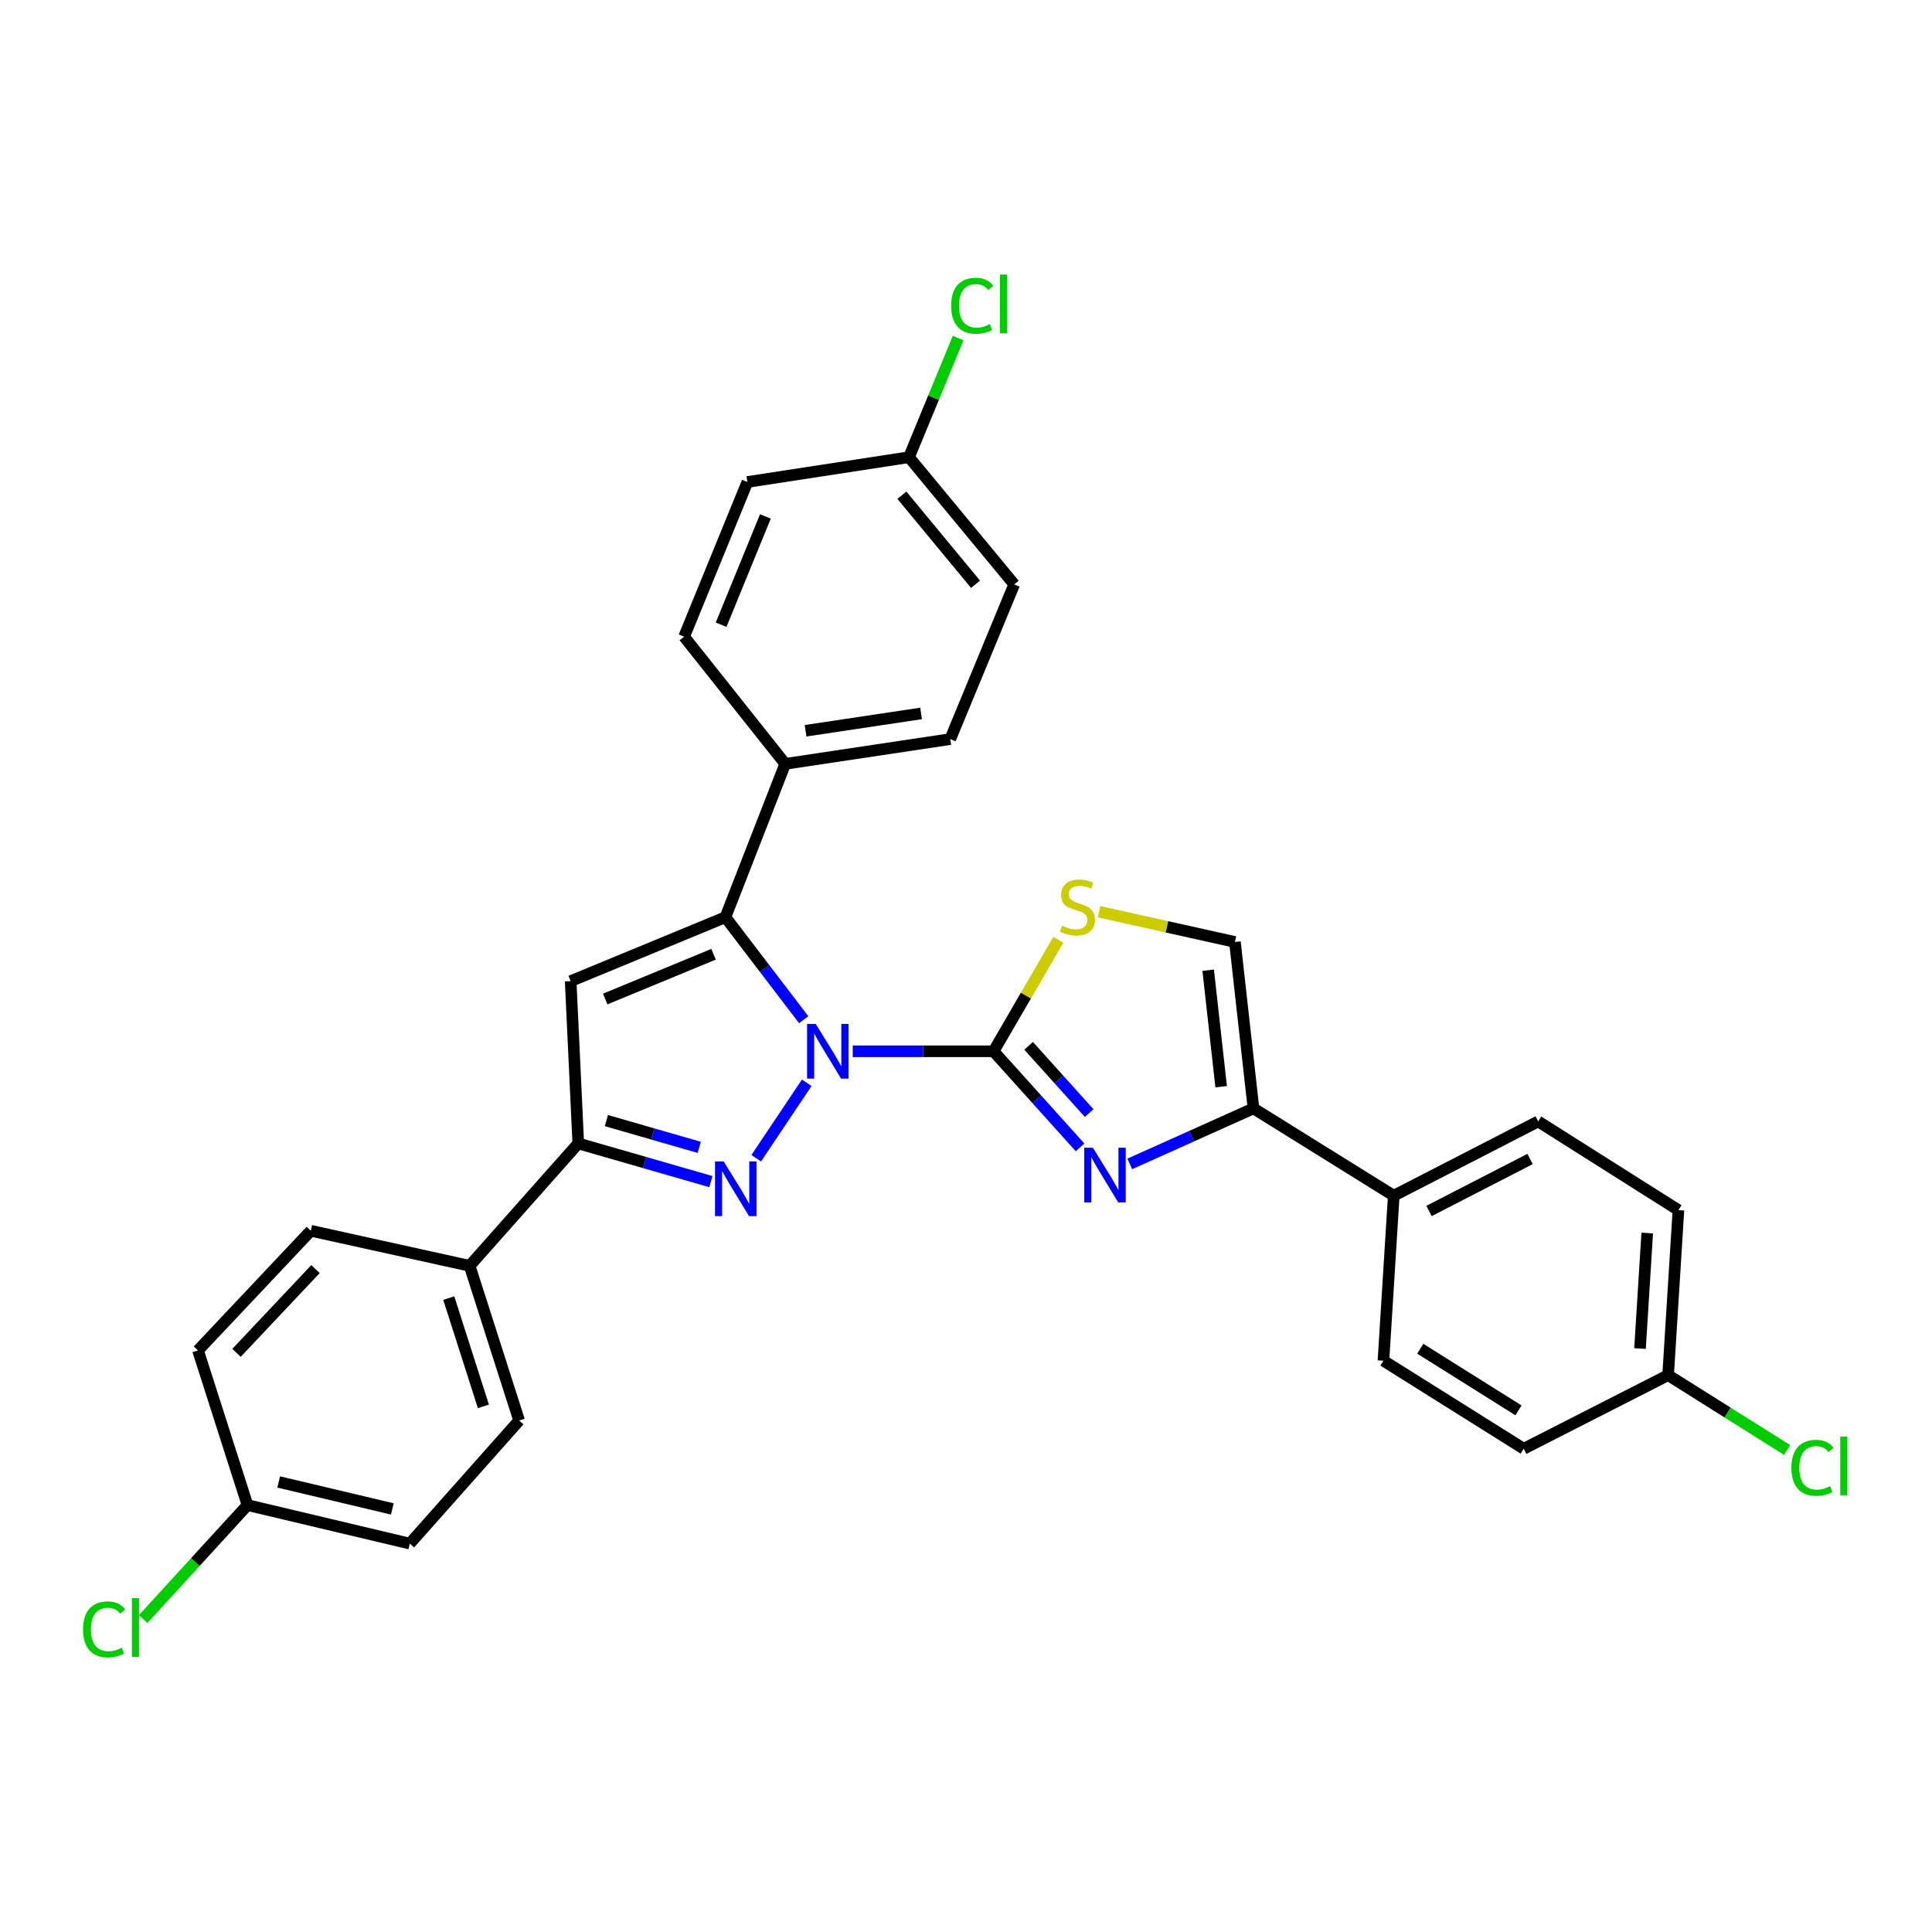 <?xml version='1.0' encoding='iso-8859-1'?>
<svg version='1.1' baseProfile='full'
              xmlns='http://www.w3.org/2000/svg'
                      xmlns:rdkit='http://www.rdkit.org/xml'
                      xmlns:xlink='http://www.w3.org/1999/xlink'
                  xml:space='preserve'
width='1000px' height='1000px' viewBox='0 0 1000 1000'>
<!-- END OF HEADER -->
<rect style='opacity:1.0;fill:#FFFFFF;stroke:none' width='1000' height='1000' x='0' y='0'> </rect>
<path class='bond-0' d='M 441.367,544.143 L 477.818,544.143' style='fill:none;fill-rule:evenodd;stroke:#0000FF;stroke-width:6px;stroke-linecap:butt;stroke-linejoin:miter;stroke-opacity:1' />
<path class='bond-0' d='M 477.818,544.143 L 514.268,544.143' style='fill:none;fill-rule:evenodd;stroke:#000000;stroke-width:6px;stroke-linecap:butt;stroke-linejoin:miter;stroke-opacity:1' />
<path class='bond-1' d='M 417.567,560.444 L 391.414,599.5' style='fill:none;fill-rule:evenodd;stroke:#0000FF;stroke-width:6px;stroke-linecap:butt;stroke-linejoin:miter;stroke-opacity:1' />
<path class='bond-2' d='M 415.998,527.8 L 395.734,501.272' style='fill:none;fill-rule:evenodd;stroke:#0000FF;stroke-width:6px;stroke-linecap:butt;stroke-linejoin:miter;stroke-opacity:1' />
<path class='bond-2' d='M 395.734,501.272 L 375.47,474.744' style='fill:none;fill-rule:evenodd;stroke:#000000;stroke-width:6px;stroke-linecap:butt;stroke-linejoin:miter;stroke-opacity:1' />
<path class='bond-3' d='M 514.268,544.143 L 536.651,569.01' style='fill:none;fill-rule:evenodd;stroke:#000000;stroke-width:6px;stroke-linecap:butt;stroke-linejoin:miter;stroke-opacity:1' />
<path class='bond-3' d='M 536.651,569.01 L 559.034,593.877' style='fill:none;fill-rule:evenodd;stroke:#0000FF;stroke-width:6px;stroke-linecap:butt;stroke-linejoin:miter;stroke-opacity:1' />
<path class='bond-3' d='M 532.413,541.315 L 548.081,558.722' style='fill:none;fill-rule:evenodd;stroke:#000000;stroke-width:6px;stroke-linecap:butt;stroke-linejoin:miter;stroke-opacity:1' />
<path class='bond-3' d='M 548.081,558.722 L 563.749,576.129' style='fill:none;fill-rule:evenodd;stroke:#0000FF;stroke-width:6px;stroke-linecap:butt;stroke-linejoin:miter;stroke-opacity:1' />
<path class='bond-7' d='M 514.268,544.143 L 531.027,515.294' style='fill:none;fill-rule:evenodd;stroke:#000000;stroke-width:6px;stroke-linecap:butt;stroke-linejoin:miter;stroke-opacity:1' />
<path class='bond-7' d='M 531.027,515.294 L 547.787,486.445' style='fill:none;fill-rule:evenodd;stroke:#CCCC00;stroke-width:6px;stroke-linecap:butt;stroke-linejoin:miter;stroke-opacity:1' />
<path class='bond-5' d='M 367.966,611.607 L 333.639,601.72' style='fill:none;fill-rule:evenodd;stroke:#0000FF;stroke-width:6px;stroke-linecap:butt;stroke-linejoin:miter;stroke-opacity:1' />
<path class='bond-5' d='M 333.639,601.72 L 299.313,591.833' style='fill:none;fill-rule:evenodd;stroke:#000000;stroke-width:6px;stroke-linecap:butt;stroke-linejoin:miter;stroke-opacity:1' />
<path class='bond-5' d='M 361.924,593.863 L 337.896,586.942' style='fill:none;fill-rule:evenodd;stroke:#0000FF;stroke-width:6px;stroke-linecap:butt;stroke-linejoin:miter;stroke-opacity:1' />
<path class='bond-5' d='M 337.896,586.942 L 313.867,580.022' style='fill:none;fill-rule:evenodd;stroke:#000000;stroke-width:6px;stroke-linecap:butt;stroke-linejoin:miter;stroke-opacity:1' />
<path class='bond-4' d='M 375.47,474.744 L 295.374,507.842' style='fill:none;fill-rule:evenodd;stroke:#000000;stroke-width:6px;stroke-linecap:butt;stroke-linejoin:miter;stroke-opacity:1' />
<path class='bond-4' d='M 369.329,493.921 L 313.262,517.09' style='fill:none;fill-rule:evenodd;stroke:#000000;stroke-width:6px;stroke-linecap:butt;stroke-linejoin:miter;stroke-opacity:1' />
<path class='bond-9' d='M 375.47,474.744 L 406.432,395.375' style='fill:none;fill-rule:evenodd;stroke:#000000;stroke-width:6px;stroke-linecap:butt;stroke-linejoin:miter;stroke-opacity:1' />
<path class='bond-6' d='M 584.775,602.437 L 616.785,588.07' style='fill:none;fill-rule:evenodd;stroke:#0000FF;stroke-width:6px;stroke-linecap:butt;stroke-linejoin:miter;stroke-opacity:1' />
<path class='bond-6' d='M 616.785,588.07 L 648.795,573.704' style='fill:none;fill-rule:evenodd;stroke:#000000;stroke-width:6px;stroke-linecap:butt;stroke-linejoin:miter;stroke-opacity:1' />
<path class='bond-30' d='M 295.374,507.842 L 299.313,591.833' style='fill:none;fill-rule:evenodd;stroke:#000000;stroke-width:6px;stroke-linecap:butt;stroke-linejoin:miter;stroke-opacity:1' />
<path class='bond-10' d='M 299.313,591.833 L 243.079,655.192' style='fill:none;fill-rule:evenodd;stroke:#000000;stroke-width:6px;stroke-linecap:butt;stroke-linejoin:miter;stroke-opacity:1' />
<path class='bond-11' d='M 648.795,573.704 L 721.406,618.891' style='fill:none;fill-rule:evenodd;stroke:#000000;stroke-width:6px;stroke-linecap:butt;stroke-linejoin:miter;stroke-opacity:1' />
<path class='bond-31' d='M 648.795,573.704 L 639.192,487.559' style='fill:none;fill-rule:evenodd;stroke:#000000;stroke-width:6px;stroke-linecap:butt;stroke-linejoin:miter;stroke-opacity:1' />
<path class='bond-31' d='M 632.07,562.486 L 625.348,502.185' style='fill:none;fill-rule:evenodd;stroke:#000000;stroke-width:6px;stroke-linecap:butt;stroke-linejoin:miter;stroke-opacity:1' />
<path class='bond-8' d='M 568.854,471.892 L 604.023,479.726' style='fill:none;fill-rule:evenodd;stroke:#CCCC00;stroke-width:6px;stroke-linecap:butt;stroke-linejoin:miter;stroke-opacity:1' />
<path class='bond-8' d='M 604.023,479.726 L 639.192,487.559' style='fill:none;fill-rule:evenodd;stroke:#000000;stroke-width:6px;stroke-linecap:butt;stroke-linejoin:miter;stroke-opacity:1' />
<path class='bond-12' d='M 406.432,395.375 L 491.85,382.559' style='fill:none;fill-rule:evenodd;stroke:#000000;stroke-width:6px;stroke-linecap:butt;stroke-linejoin:miter;stroke-opacity:1' />
<path class='bond-12' d='M 416.963,378.244 L 476.755,369.273' style='fill:none;fill-rule:evenodd;stroke:#000000;stroke-width:6px;stroke-linecap:butt;stroke-linejoin:miter;stroke-opacity:1' />
<path class='bond-13' d='M 406.432,395.375 L 354.102,329.538' style='fill:none;fill-rule:evenodd;stroke:#000000;stroke-width:6px;stroke-linecap:butt;stroke-linejoin:miter;stroke-opacity:1' />
<path class='bond-14' d='M 243.079,655.192 L 268.701,735.262' style='fill:none;fill-rule:evenodd;stroke:#000000;stroke-width:6px;stroke-linecap:butt;stroke-linejoin:miter;stroke-opacity:1' />
<path class='bond-14' d='M 232.276,671.889 L 250.211,727.938' style='fill:none;fill-rule:evenodd;stroke:#000000;stroke-width:6px;stroke-linecap:butt;stroke-linejoin:miter;stroke-opacity:1' />
<path class='bond-15' d='M 243.079,655.192 L 160.873,637.037' style='fill:none;fill-rule:evenodd;stroke:#000000;stroke-width:6px;stroke-linecap:butt;stroke-linejoin:miter;stroke-opacity:1' />
<path class='bond-16' d='M 721.406,618.891 L 796.153,580.445' style='fill:none;fill-rule:evenodd;stroke:#000000;stroke-width:6px;stroke-linecap:butt;stroke-linejoin:miter;stroke-opacity:1' />
<path class='bond-16' d='M 739.652,626.799 L 791.975,599.887' style='fill:none;fill-rule:evenodd;stroke:#000000;stroke-width:6px;stroke-linecap:butt;stroke-linejoin:miter;stroke-opacity:1' />
<path class='bond-17' d='M 721.406,618.891 L 716.066,704.3' style='fill:none;fill-rule:evenodd;stroke:#000000;stroke-width:6px;stroke-linecap:butt;stroke-linejoin:miter;stroke-opacity:1' />
<path class='bond-22' d='M 491.85,382.559 L 524.956,302.489' style='fill:none;fill-rule:evenodd;stroke:#000000;stroke-width:6px;stroke-linecap:butt;stroke-linejoin:miter;stroke-opacity:1' />
<path class='bond-23' d='M 354.102,329.538 L 386.85,249.477' style='fill:none;fill-rule:evenodd;stroke:#000000;stroke-width:6px;stroke-linecap:butt;stroke-linejoin:miter;stroke-opacity:1' />
<path class='bond-23' d='M 373.248,323.351 L 396.171,267.308' style='fill:none;fill-rule:evenodd;stroke:#000000;stroke-width:6px;stroke-linecap:butt;stroke-linejoin:miter;stroke-opacity:1' />
<path class='bond-24' d='M 268.701,735.262 L 212.109,798.971' style='fill:none;fill-rule:evenodd;stroke:#000000;stroke-width:6px;stroke-linecap:butt;stroke-linejoin:miter;stroke-opacity:1' />
<path class='bond-21' d='M 160.873,637.037 L 102.478,698.969' style='fill:none;fill-rule:evenodd;stroke:#000000;stroke-width:6px;stroke-linecap:butt;stroke-linejoin:miter;stroke-opacity:1' />
<path class='bond-21' d='M 163.303,656.877 L 122.427,700.229' style='fill:none;fill-rule:evenodd;stroke:#000000;stroke-width:6px;stroke-linecap:butt;stroke-linejoin:miter;stroke-opacity:1' />
<path class='bond-26' d='M 796.153,580.445 L 868.748,626.366' style='fill:none;fill-rule:evenodd;stroke:#000000;stroke-width:6px;stroke-linecap:butt;stroke-linejoin:miter;stroke-opacity:1' />
<path class='bond-25' d='M 716.066,704.3 L 788.678,749.863' style='fill:none;fill-rule:evenodd;stroke:#000000;stroke-width:6px;stroke-linecap:butt;stroke-linejoin:miter;stroke-opacity:1' />
<path class='bond-25' d='M 735.132,698.108 L 785.96,730.002' style='fill:none;fill-rule:evenodd;stroke:#000000;stroke-width:6px;stroke-linecap:butt;stroke-linejoin:miter;stroke-opacity:1' />
<path class='bond-18' d='M 128.1,779.03 L 102.478,698.969' style='fill:none;fill-rule:evenodd;stroke:#000000;stroke-width:6px;stroke-linecap:butt;stroke-linejoin:miter;stroke-opacity:1' />
<path class='bond-27' d='M 128.1,779.03 L 101.097,808.532' style='fill:none;fill-rule:evenodd;stroke:#000000;stroke-width:6px;stroke-linecap:butt;stroke-linejoin:miter;stroke-opacity:1' />
<path class='bond-27' d='M 101.097,808.532 L 74.094,838.033' style='fill:none;fill-rule:evenodd;stroke:#00CC00;stroke-width:6px;stroke-linecap:butt;stroke-linejoin:miter;stroke-opacity:1' />
<path class='bond-33' d='M 128.1,779.03 L 212.109,798.971' style='fill:none;fill-rule:evenodd;stroke:#000000;stroke-width:6px;stroke-linecap:butt;stroke-linejoin:miter;stroke-opacity:1' />
<path class='bond-33' d='M 144.253,767.059 L 203.059,781.017' style='fill:none;fill-rule:evenodd;stroke:#000000;stroke-width:6px;stroke-linecap:butt;stroke-linejoin:miter;stroke-opacity:1' />
<path class='bond-19' d='M 470.491,236.644 L 386.85,249.477' style='fill:none;fill-rule:evenodd;stroke:#000000;stroke-width:6px;stroke-linecap:butt;stroke-linejoin:miter;stroke-opacity:1' />
<path class='bond-28' d='M 470.491,236.644 L 483.212,205.807' style='fill:none;fill-rule:evenodd;stroke:#000000;stroke-width:6px;stroke-linecap:butt;stroke-linejoin:miter;stroke-opacity:1' />
<path class='bond-28' d='M 483.212,205.807 L 495.934,174.97' style='fill:none;fill-rule:evenodd;stroke:#00CC00;stroke-width:6px;stroke-linecap:butt;stroke-linejoin:miter;stroke-opacity:1' />
<path class='bond-32' d='M 470.491,236.644 L 524.956,302.489' style='fill:none;fill-rule:evenodd;stroke:#000000;stroke-width:6px;stroke-linecap:butt;stroke-linejoin:miter;stroke-opacity:1' />
<path class='bond-32' d='M 466.811,256.323 L 504.936,302.414' style='fill:none;fill-rule:evenodd;stroke:#000000;stroke-width:6px;stroke-linecap:butt;stroke-linejoin:miter;stroke-opacity:1' />
<path class='bond-20' d='M 863.417,711.776 L 788.678,749.863' style='fill:none;fill-rule:evenodd;stroke:#000000;stroke-width:6px;stroke-linecap:butt;stroke-linejoin:miter;stroke-opacity:1' />
<path class='bond-29' d='M 863.417,711.776 L 894.218,731.14' style='fill:none;fill-rule:evenodd;stroke:#000000;stroke-width:6px;stroke-linecap:butt;stroke-linejoin:miter;stroke-opacity:1' />
<path class='bond-29' d='M 894.218,731.14 L 925.02,750.504' style='fill:none;fill-rule:evenodd;stroke:#00CC00;stroke-width:6px;stroke-linecap:butt;stroke-linejoin:miter;stroke-opacity:1' />
<path class='bond-34' d='M 863.417,711.776 L 868.748,626.366' style='fill:none;fill-rule:evenodd;stroke:#000000;stroke-width:6px;stroke-linecap:butt;stroke-linejoin:miter;stroke-opacity:1' />
<path class='bond-34' d='M 848.868,698.006 L 852.6,638.22' style='fill:none;fill-rule:evenodd;stroke:#000000;stroke-width:6px;stroke-linecap:butt;stroke-linejoin:miter;stroke-opacity:1' />
<path  class='atom-0' d='M 422.222 529.983
L 431.502 544.983
Q 432.422 546.463, 433.902 549.143
Q 435.382 551.823, 435.462 551.983
L 435.462 529.983
L 439.222 529.983
L 439.222 558.303
L 435.342 558.303
L 425.382 541.903
Q 424.222 539.983, 422.982 537.783
Q 421.782 535.583, 421.422 534.903
L 421.422 558.303
L 417.742 558.303
L 417.742 529.983
L 422.222 529.983
' fill='#0000FF'/>
<path  class='atom-2' d='M 374.567 601.151
L 383.847 616.151
Q 384.767 617.631, 386.247 620.311
Q 387.727 622.991, 387.807 623.151
L 387.807 601.151
L 391.567 601.151
L 391.567 629.471
L 387.687 629.471
L 377.727 613.071
Q 376.567 611.151, 375.327 608.951
Q 374.127 606.751, 373.767 606.071
L 373.767 629.471
L 370.087 629.471
L 370.087 601.151
L 374.567 601.151
' fill='#0000FF'/>
<path  class='atom-4' d='M 565.668 594.043
L 574.948 609.043
Q 575.868 610.523, 577.348 613.203
Q 578.828 615.883, 578.908 616.043
L 578.908 594.043
L 582.668 594.043
L 582.668 622.363
L 578.788 622.363
L 568.828 605.963
Q 567.668 604.043, 566.428 601.843
Q 565.228 599.643, 564.868 598.963
L 564.868 622.363
L 561.188 622.363
L 561.188 594.043
L 565.668 594.043
' fill='#0000FF'/>
<path  class='atom-8' d='M 549.686 479.124
Q 550.006 479.244, 551.326 479.804
Q 552.646 480.364, 554.086 480.724
Q 555.566 481.044, 557.006 481.044
Q 559.686 481.044, 561.246 479.764
Q 562.806 478.444, 562.806 476.164
Q 562.806 474.604, 562.006 473.644
Q 561.246 472.684, 560.046 472.164
Q 558.846 471.644, 556.846 471.044
Q 554.326 470.284, 552.806 469.564
Q 551.326 468.844, 550.246 467.324
Q 549.206 465.804, 549.206 463.244
Q 549.206 459.684, 551.606 457.484
Q 554.046 455.284, 558.846 455.284
Q 562.126 455.284, 565.846 456.844
L 564.926 459.924
Q 561.526 458.524, 558.966 458.524
Q 556.206 458.524, 554.686 459.684
Q 553.166 460.804, 553.206 462.764
Q 553.206 464.284, 553.966 465.204
Q 554.766 466.124, 555.886 466.644
Q 557.046 467.164, 558.966 467.764
Q 561.526 468.564, 563.046 469.364
Q 564.566 470.164, 565.646 471.804
Q 566.766 473.404, 566.766 476.164
Q 566.766 480.084, 564.126 482.204
Q 561.526 484.284, 557.166 484.284
Q 554.646 484.284, 552.726 483.724
Q 550.846 483.204, 548.606 482.284
L 549.686 479.124
' fill='#CCCC00'/>
<path  class='atom-28' d='M 42.987 843.369
Q 42.987 836.329, 46.267 832.649
Q 49.587 828.929, 55.867 828.929
Q 61.707 828.929, 64.827 833.049
L 62.187 835.209
Q 59.907 832.209, 55.867 832.209
Q 51.587 832.209, 49.307 835.089
Q 47.067 837.929, 47.067 843.369
Q 47.067 848.969, 49.387 851.849
Q 51.747 854.729, 56.307 854.729
Q 59.427 854.729, 63.067 852.849
L 64.187 855.849
Q 62.707 856.809, 60.467 857.369
Q 58.227 857.929, 55.747 857.929
Q 49.587 857.929, 46.267 854.169
Q 42.987 850.409, 42.987 843.369
' fill='#00CC00'/>
<path  class='atom-28' d='M 68.267 827.209
L 71.947 827.209
L 71.947 857.569
L 68.267 857.569
L 68.267 827.209
' fill='#00CC00'/>
<path  class='atom-29' d='M 492.31 158.263
Q 492.31 151.223, 495.59 147.543
Q 498.91 143.823, 505.19 143.823
Q 511.03 143.823, 514.15 147.943
L 511.51 150.103
Q 509.23 147.103, 505.19 147.103
Q 500.91 147.103, 498.63 149.983
Q 496.39 152.823, 496.39 158.263
Q 496.39 163.863, 498.71 166.743
Q 501.07 169.623, 505.63 169.623
Q 508.75 169.623, 512.39 167.743
L 513.51 170.743
Q 512.03 171.703, 509.79 172.263
Q 507.55 172.823, 505.07 172.823
Q 498.91 172.823, 495.59 169.063
Q 492.31 165.303, 492.31 158.263
' fill='#00CC00'/>
<path  class='atom-29' d='M 517.59 142.103
L 521.27 142.103
L 521.27 172.463
L 517.59 172.463
L 517.59 142.103
' fill='#00CC00'/>
<path  class='atom-30' d='M 927.227 759.737
Q 927.227 752.697, 930.507 749.017
Q 933.827 745.297, 940.107 745.297
Q 945.947 745.297, 949.067 749.417
L 946.427 751.577
Q 944.147 748.577, 940.107 748.577
Q 935.827 748.577, 933.547 751.457
Q 931.307 754.297, 931.307 759.737
Q 931.307 765.337, 933.627 768.217
Q 935.987 771.097, 940.547 771.097
Q 943.667 771.097, 947.307 769.217
L 948.427 772.217
Q 946.947 773.177, 944.707 773.737
Q 942.467 774.297, 939.987 774.297
Q 933.827 774.297, 930.507 770.537
Q 927.227 766.777, 927.227 759.737
' fill='#00CC00'/>
<path  class='atom-30' d='M 952.507 743.577
L 956.187 743.577
L 956.187 773.937
L 952.507 773.937
L 952.507 743.577
' fill='#00CC00'/>
</svg>

